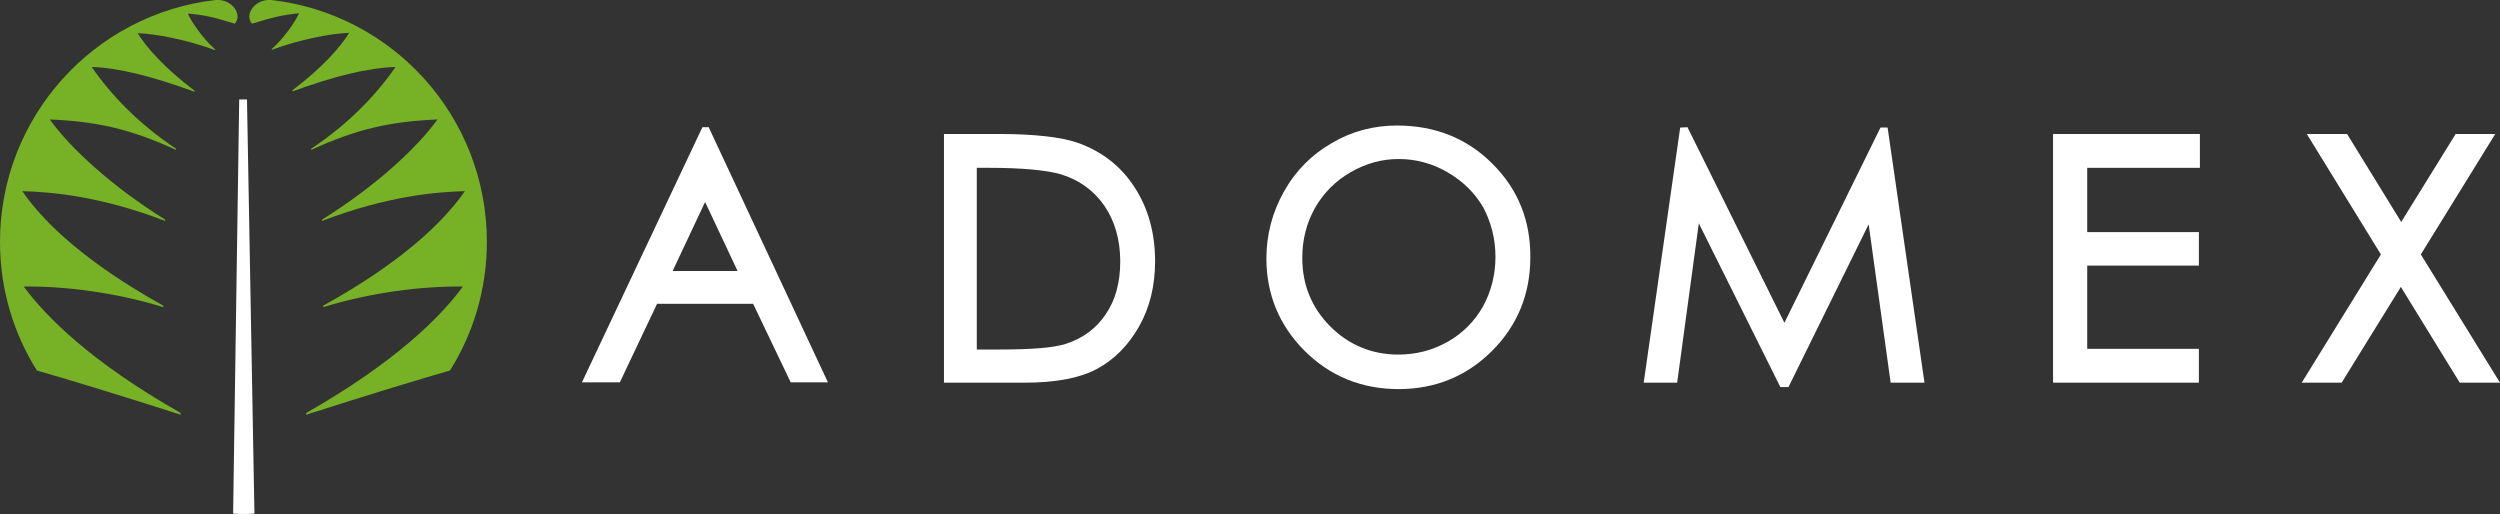 <?xml version="1.0" encoding="utf-8"?>
<!-- Generator: Adobe Illustrator 24.3.0, SVG Export Plug-In . SVG Version: 6.00 Build 0)  -->
<svg version="1.1" id="Isolation_Mode" xmlns="http://www.w3.org/2000/svg" xmlns:xlink="http://www.w3.org/1999/xlink" x="0px"
	 y="0px" viewBox="0 0 738.9 152" style="enable-background:new 0 0 738.9 152;" xml:space="preserve">
<rect x="0" y="0" width="738.9" height="152" fill="#333333" stroke="none"/>
<style type="text/css">
	.st0{fill:#FFF;}
	.st1{fill:#77B126;}
</style>
<g>
	<g>
		<path class="st0" d="M71.9,29.4c0.2,0,1,0,1.1,0l2.2,122.4c-1.1,0.1-2.5,0.1-3.3,0.1c-0.8,0-1.9,0-3-0.1l1.8-122.4
			C70.8,29.4,71.7,29.4,71.9,29.4"/>
		<g>
			<path class="st1" d="M7,84.7c12-0.2,27.5,1.8,41.3,6.1c0-0.2-0.1-0.3-0.1-0.5C25.7,77.8,13,65.9,6.6,56.5
				c8.2,0.2,23,1.4,42.2,8.8c0-0.2,0-0.2,0-0.4c-15.6-9.7-28-21.1-34.1-29.6c13.8,0.6,23.9,2.8,37.3,9c0-0.1,0-0.2,0.1-0.3
				c-11.2-7.4-19.4-16.1-25-24.2c7.8,0.2,18.4,2.9,30.3,7.3c0.1-0.1,0.1-0.1,0.1-0.3c-8.9-6.7-14.4-13-16.8-17
				c5.3,0.2,14.4,1.9,22.8,5c0.1-0.1,0.1-0.1,0.1-0.2c-3.6-3.1-7.1-8.3-8.1-10.6C60.1,4.4,63,5,69.4,7c0,0,0,0,0,0
				c2.4-2.6-0.8-7.4-5.7-7C27.9,4.1,0,34.5,0,71.5c0,14,4,27,10.9,38c9,2.6,22.6,6.7,42.6,13.1c-0.1-0.2-0.1-0.4-0.2-0.6
				C26.9,107,13.7,93.7,7,84.7z"/>
		</g>
		<path class="st1" d="M136.8,84.7c-12-0.2-27.5,1.8-41.3,6.1c0-0.2,0.1-0.3,0.1-0.5c22.6-12.5,35.3-24.4,41.8-33.8
			c-8.2,0.2-23,1.4-42.2,8.8c0-0.2,0-0.2,0-0.4c15.6-9.7,28-21.1,34.1-29.6c-13.8,0.6-23.9,2.8-37.3,9c0-0.1,0-0.2-0.1-0.3
			c11.2-7.4,19.4-16.1,25-24.2C109,20,98.4,22.6,86.5,27c-0.1-0.1-0.1-0.1-0.1-0.3c8.9-6.7,14.4-13,16.8-17
			c-5.3,0.2-14.4,1.9-22.8,5c-0.1-0.1-0.1-0.1-0.1-0.2c3.6-3.1,7.1-8.3,8.1-10.6C83.8,4.4,80.9,5,74.5,7c0,0,0,0,0,0
			c-2.4-2.6,0.8-7.4,5.7-7c35.9,4.1,63.7,34.5,63.7,71.5c0,14-4,27-10.9,38c-9,2.6-22.6,6.7-42.6,13.1c0.1-0.2,0.1-0.4,0.2-0.6
			C116.9,107,130.2,93.7,136.8,84.7z"/>
	</g>
	<g>
		<path class="st0" d="M209.6,37.9l-0.1-0.3h-1.9l-35.6,75.4h11.2l11-23.2h28.4l11.1,23.2h11L209.6,37.9z M218,80.1h-19.2l9.6-20.4
			L218,80.1z"/>
		<path class="st0" d="M335.3,55.3c-4-6.2-9.7-10.6-16.8-13.1c-4.9-1.7-12.8-2.6-23.4-2.6H279v73.5h23.9c9,0,16.1-1.3,21.2-4
			c5.1-2.7,9.3-6.9,12.5-12.5c3.2-5.6,4.8-12.1,4.8-19.4C341.4,68.8,339.3,61.4,335.3,55.3z M288.8,49.6h3.4
			c9.9,0,17.1,0.7,21.3,1.9c5.5,1.7,9.8,4.8,12.9,9.3c3.1,4.5,4.7,10.1,4.7,16.5c0,6.1-1.4,11.4-4.3,15.6c-2.8,4.2-6.8,7.1-11.7,8.7
			c-3.6,1.2-10.2,1.7-19.8,1.7h-6.6V49.6z"/>
		<path class="st0" d="M441,48.3c-7.5-7.5-17-11.2-28.1-11.2c-6.9,0-13.4,1.7-19.3,5.2c-5.9,3.4-10.7,8.2-14.1,14.3
			c-3.4,6-5.2,12.7-5.2,19.8c0,10.6,3.8,19.8,11.3,27.3c7.5,7.5,16.9,11.3,27.8,11.3c10.8,0,20.1-3.8,27.6-11.3
			c7.5-7.5,11.3-16.8,11.3-27.6C452.4,65.1,448.6,55.8,441,48.3z M442,75.9c0,5.4-1.3,10.3-3.7,14.7c-2.5,4.4-6,7.9-10.4,10.4
			c-4.4,2.5-9.3,3.8-14.6,3.8c-7.8,0-14.6-2.8-20.1-8.3c-5.5-5.5-8.3-12.3-8.3-20.3c0-5.4,1.3-10.4,3.8-14.8
			c2.5-4.4,6-7.9,10.5-10.5c4.5-2.6,9.2-3.9,14.2-3.9c5.1,0,9.9,1.3,14.4,3.9c4.5,2.6,8.1,6.1,10.6,10.4
			C440.7,65.7,442,70.6,442,75.9z"/>
		<polygon class="st0" points="557.9,37.7 555.8,37.7 527.4,95.4 498.9,37.9 498.8,37.6 496.6,37.7 485.9,112.5 485.8,113.1 
			495.7,113.1 502.1,66 526.2,114.4 528.6,114.4 552.3,66.3 558.8,113.1 568.8,113.1 		"/>
		<polygon class="st0" points="650.2,49.6 650.2,39.6 606.8,39.6 606.8,113.1 649.9,113.1 649.9,103.1 616.9,103.1 616.9,78.5 
			649.9,78.5 649.9,68.6 616.9,68.6 616.9,49.6 		"/>
		<polygon class="st0" points="715.5,75.2 737.5,39.6 725.8,39.6 709.7,65.6 693.7,39.6 681.8,39.6 703.7,75.2 680.3,113.1 
			692.1,113.1 709.6,84.8 727,113.1 738.9,113.1 		"/>
	</g>
</g>
</svg>
